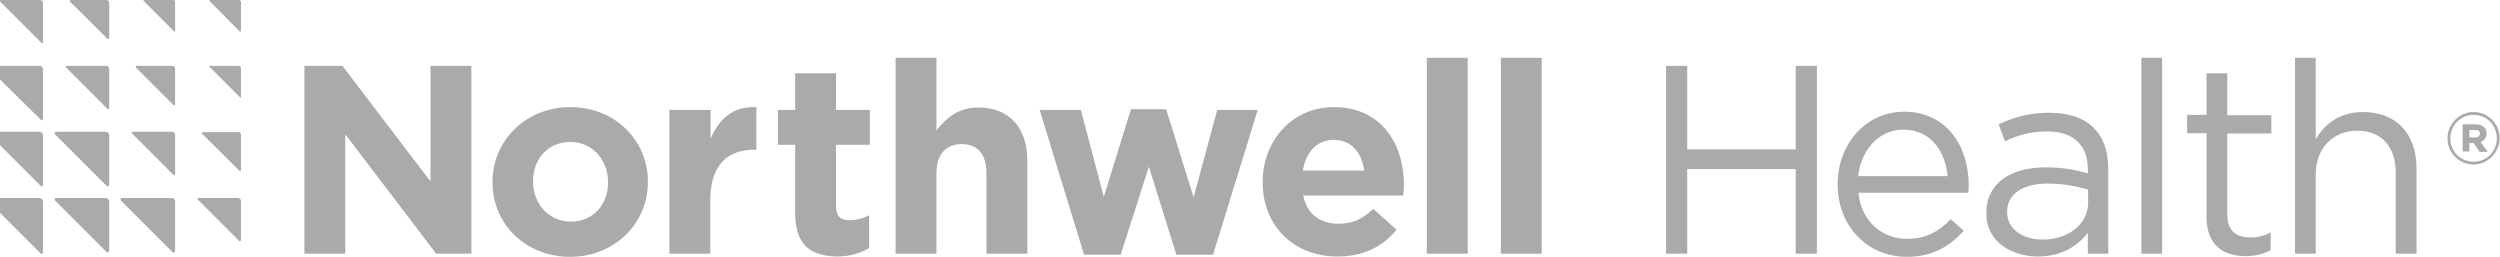 <svg xmlns="http://www.w3.org/2000/svg" viewBox="0 0 709.6 72.9"><path fill="#aaa" d="M12.2 71.6V57.2c0-.6-.5-1-1-1H-3.2c-.2 0-.4.2-.4.4 0 .1 0 .2.1.3L11.6 72c.1.1.2.1.3.1.2-.1.3-.3.3-.5zm18.8-.4v-14c0-.6-.4-1-1-1H15.9c-.2 0-.4.2-.4.4 0 .1 0 .2.1.3l14.7 14.7c.1.1.2.1.3.1.2-.1.4-.3.4-.5zm18.7 0v-14c0-.6-.4-1-1-1H34.6c-.2 0-.4.2-.4.4 0 .1 0 .2.1.3L49 71.6c.1.1.2.1.3.1.2-.1.4-.3.4-.5zm18.7-3.1V57c0-.4-.4-.8-.8-.8H56.4c-.2 0-.3.1-.3.3 0 .1 0 .1.1.2l11.7 11.7c.1.1.1.1.2.1.2-.1.3-.2.3-.4zM12.2 52.5V38.4c0-.6-.4-1-1-1h-14c-.2 0-.4.2-.4.4 0 .1 0 .2.1.3l14.7 14.7c.1.1.2.1.3.1.2-.1.3-.2.3-.4zm18.8 0V38.4c0-.6-.4-1-1-1H15.9c-.2 0-.4.2-.4.4 0 .1 0 .2.1.3l14.7 14.7c.1.1.2.1.3.1.2-.1.4-.2.4-.4zm18.7-3.1V38.2c0-.4-.4-.8-.8-.8H37.7c-.2 0-.3.1-.3.3 0 .1 0 .1.1.2l11.7 11.7c.1.1.1.1.2.1.2 0 .3-.1.3-.3zm18.7-1.1V38.2c0-.4-.3-.7-.7-.7H57.6c-.1 0-.3.1-.3.3 0 .1 0 .1.1.2L68 48.5s.1.1.2.1c.1-.1.2-.2.2-.3zM12.2 33.8V19.7c0-.6-.4-1-1-1H-2.9c-.2 0-.4.2-.4.4 0 .1 0 .2.1.3L11.6 34c.1.1.2.1.3.1.2 0 .3-.1.3-.3zM31 30.7V19.5c0-.4-.4-.8-.8-.8H19c-.2 0-.3.1-.3.3 0 .1 0 .1.1.2l11.7 11.7c.1.1.1.1.2.1s.3-.2.3-.3zm18.7-1.1V19.4c0-.4-.3-.7-.7-.7H38.8c-.1 0-.3.1-.3.3 0 .1 0 .1.1.2l10.6 10.6s.1.1.2.1c.2-.1.3-.2.3-.3zm18.7-2.1v-8.2c0-.3-.3-.6-.6-.6h-8.2c-.1 0-.2.1-.2.2s0 .1.1.1l8.6 8.6.1.1c.1 0 .2-.1.2-.2zM12.2 12V.8c0-.4-.4-.8-.8-.8H.3C.1 0 0 .1 0 .3c0 .1 0 .1.1.2l11.7 11.7c.1.1.1.1.2.1.1-.1.2-.2.2-.3zM31 10.8V.7c0-.4-.4-.7-.8-.7H20.1c-.1 0-.3.1-.3.3 0 .1 0 .1.1.2L30.5 11s.1.1.2.1.3-.1.3-.3zm18.7-2V.6c0-.3-.3-.6-.6-.6h-8.2c-.1 0-.2.1-.2.2s0 .1.1.1l8.6 8.6.1.1c.1 0 .2-.1.2-.2zm18.7 0V.6c0-.3-.3-.6-.6-.6h-8.2c-.1 0-.2.1-.2.2s0 .1.1.1L68 8.9l.1.1c.2 0 .3-.1.3-.2zm18 9.9h10.8l25 32.8V18.7h11.6V72h-10L98 38.1V72H86.4V18.7zm53.4 33.1v-.2c0-11.7 9.4-21.2 22.1-21.2 12.6 0 22 9.4 22 21.1v.2c0 11.7-9.4 21.2-22.1 21.2-12.6 0-22-9.3-22-21.1zm32.8 0v-.2c0-6-4.3-11.3-10.7-11.3-6.6 0-10.6 5.1-10.6 11.1v.2c0 6 4.3 11.3 10.7 11.3 6.6 0 10.6-5.1 10.6-11.1zm17.5-20.6h11.6v8.2c2.4-5.6 6.2-9.3 13-9v12.1h-.7c-7.7 0-12.4 4.6-12.4 14.4V72H190V31.2zm35.6 29.2V41.1h-4.9v-9.9h4.9V20.8h11.6v10.4h9.6v9.9h-9.6v17.4c0 2.7 1.1 4 3.7 4 2.1 0 4-.5 5.7-1.4v9.3c-2.4 1.4-5.3 2.4-9.1 2.4-7.1-.1-11.9-2.9-11.9-12.4zm28.5-44h11.6V37c2.7-3.4 6.1-6.5 11.9-6.5 8.8 0 13.9 5.8 13.9 15.1V72H280V49.2c0-5.5-2.6-8.3-7-8.3s-7.2 2.8-7.2 8.3V72h-11.6V16.4zm40.9 14.8h11.7l6.5 24.7L321 31h10l7.8 25 6.7-24.8H357l-12.7 41.1h-10.4l-7.8-25-8 25h-10.4l-12.6-41.1zm63.3 20.6v-.2c0-11.6 8.3-21.2 20.2-21.2 13.6 0 19.9 10.6 19.9 22.1 0 .9-.1 2-.2 3h-28.4c1.1 5.3 4.8 8 10 8 3.9 0 6.7-1.2 9.9-4.2l6.6 5.9c-3.8 4.7-9.3 7.6-16.7 7.6-12.2.1-21.3-8.5-21.3-21zm28.8-3.4c-.7-5.2-3.7-8.7-8.6-8.7-4.8 0-7.9 3.4-8.8 8.7h17.4zm17.8-32h11.6V72H405V16.4zm21 0h11.6V72H426V16.4zm46.9 2.3h6v23.7h30.8V18.7h6V72h-6V48h-30.8v24h-6V18.7zm68.4 49.1c5.4 0 9.2-2.2 12.4-5.6l3.7 3.3c-4 4.4-8.8 7.4-16.2 7.4-10.8 0-19.6-8.3-19.6-20.6 0-11.4 8-20.6 18.9-20.6 11.6 0 18.3 9.3 18.3 20.9 0 .5 0 1.1-.1 2.1h-31.2c.8 8.3 6.9 13.1 13.8 13.1zM552.8 50c-.7-7.2-4.8-13.2-12.6-13.2-6.8 0-11.9 5.6-12.8 13.2h25.4zm11 10.6v-.2c0-8.4 6.9-12.9 16.8-12.9 5 0 8.5.7 12 1.7V48c0-7-4.3-10.7-11.6-10.7-4.6 0-8.3 1.1-11.9 2.8l-1.8-4.8c4.3-2 8.5-3.3 14.3-3.3 5.6 0 9.9 1.5 12.7 4.3 2.7 2.7 4.1 6.5 4.1 11.6V72h-5.8v-5.9c-2.7 3.5-7.2 6.7-14.2 6.7-7.3 0-14.6-4.1-14.6-12.2zm28.9-3.1v-3.7c-2.9-.8-6.7-1.7-11.5-1.7-7.3 0-11.5 3.2-11.5 7.9v.2c0 4.9 4.6 7.8 9.9 7.8 7.2.1 13.1-4.2 13.1-10.5zm15.1-41.1h5.9V72h-5.9V16.4zm18.5 45.2V37.8h-5.5v-5.2h5.5V20.8h5.9v11.9h12.5v5.2h-12.5v23c0 4.8 2.7 6.5 6.6 6.5 2 0 3.7-.4 5.7-1.4v5c-2.1 1.1-4.3 1.7-7.1 1.7-6.3 0-11.1-3.1-11.1-11.1zm25.1-45.2h5.9v23.1c2.6-4.3 6.7-7.7 13.5-7.7 9.5 0 15.1 6.4 15.1 15.8V72H680V49c0-7.3-4-11.9-10.9-11.9-6.8 0-11.8 4.9-11.8 12.3V72h-5.9V16.4zm43.3 22.9c0-4.1 3.3-7.5 7.4-7.5 4.2 0 7.4 3.4 7.4 7.4s-3.3 7.5-7.4 7.5c-4.1 0-7.4-3.3-7.4-7.4zm14 0c0-3.7-2.8-6.7-6.6-6.7-3.7 0-6.6 3-6.6 6.7 0 3.6 2.8 6.6 6.6 6.6s6.6-3 6.6-6.6zm-9.7-4h3.6c1.8 0 3.2.8 3.2 2.6 0 1.2-.7 2-1.7 2.4l2 2.8h-2.3l-1.7-2.5h-1.2V43H699v-7.7zm3.5 3.7c.9 0 1.4-.4 1.4-1.1 0-.7-.5-1-1.4-1h-1.6V39h1.6z"/></svg>